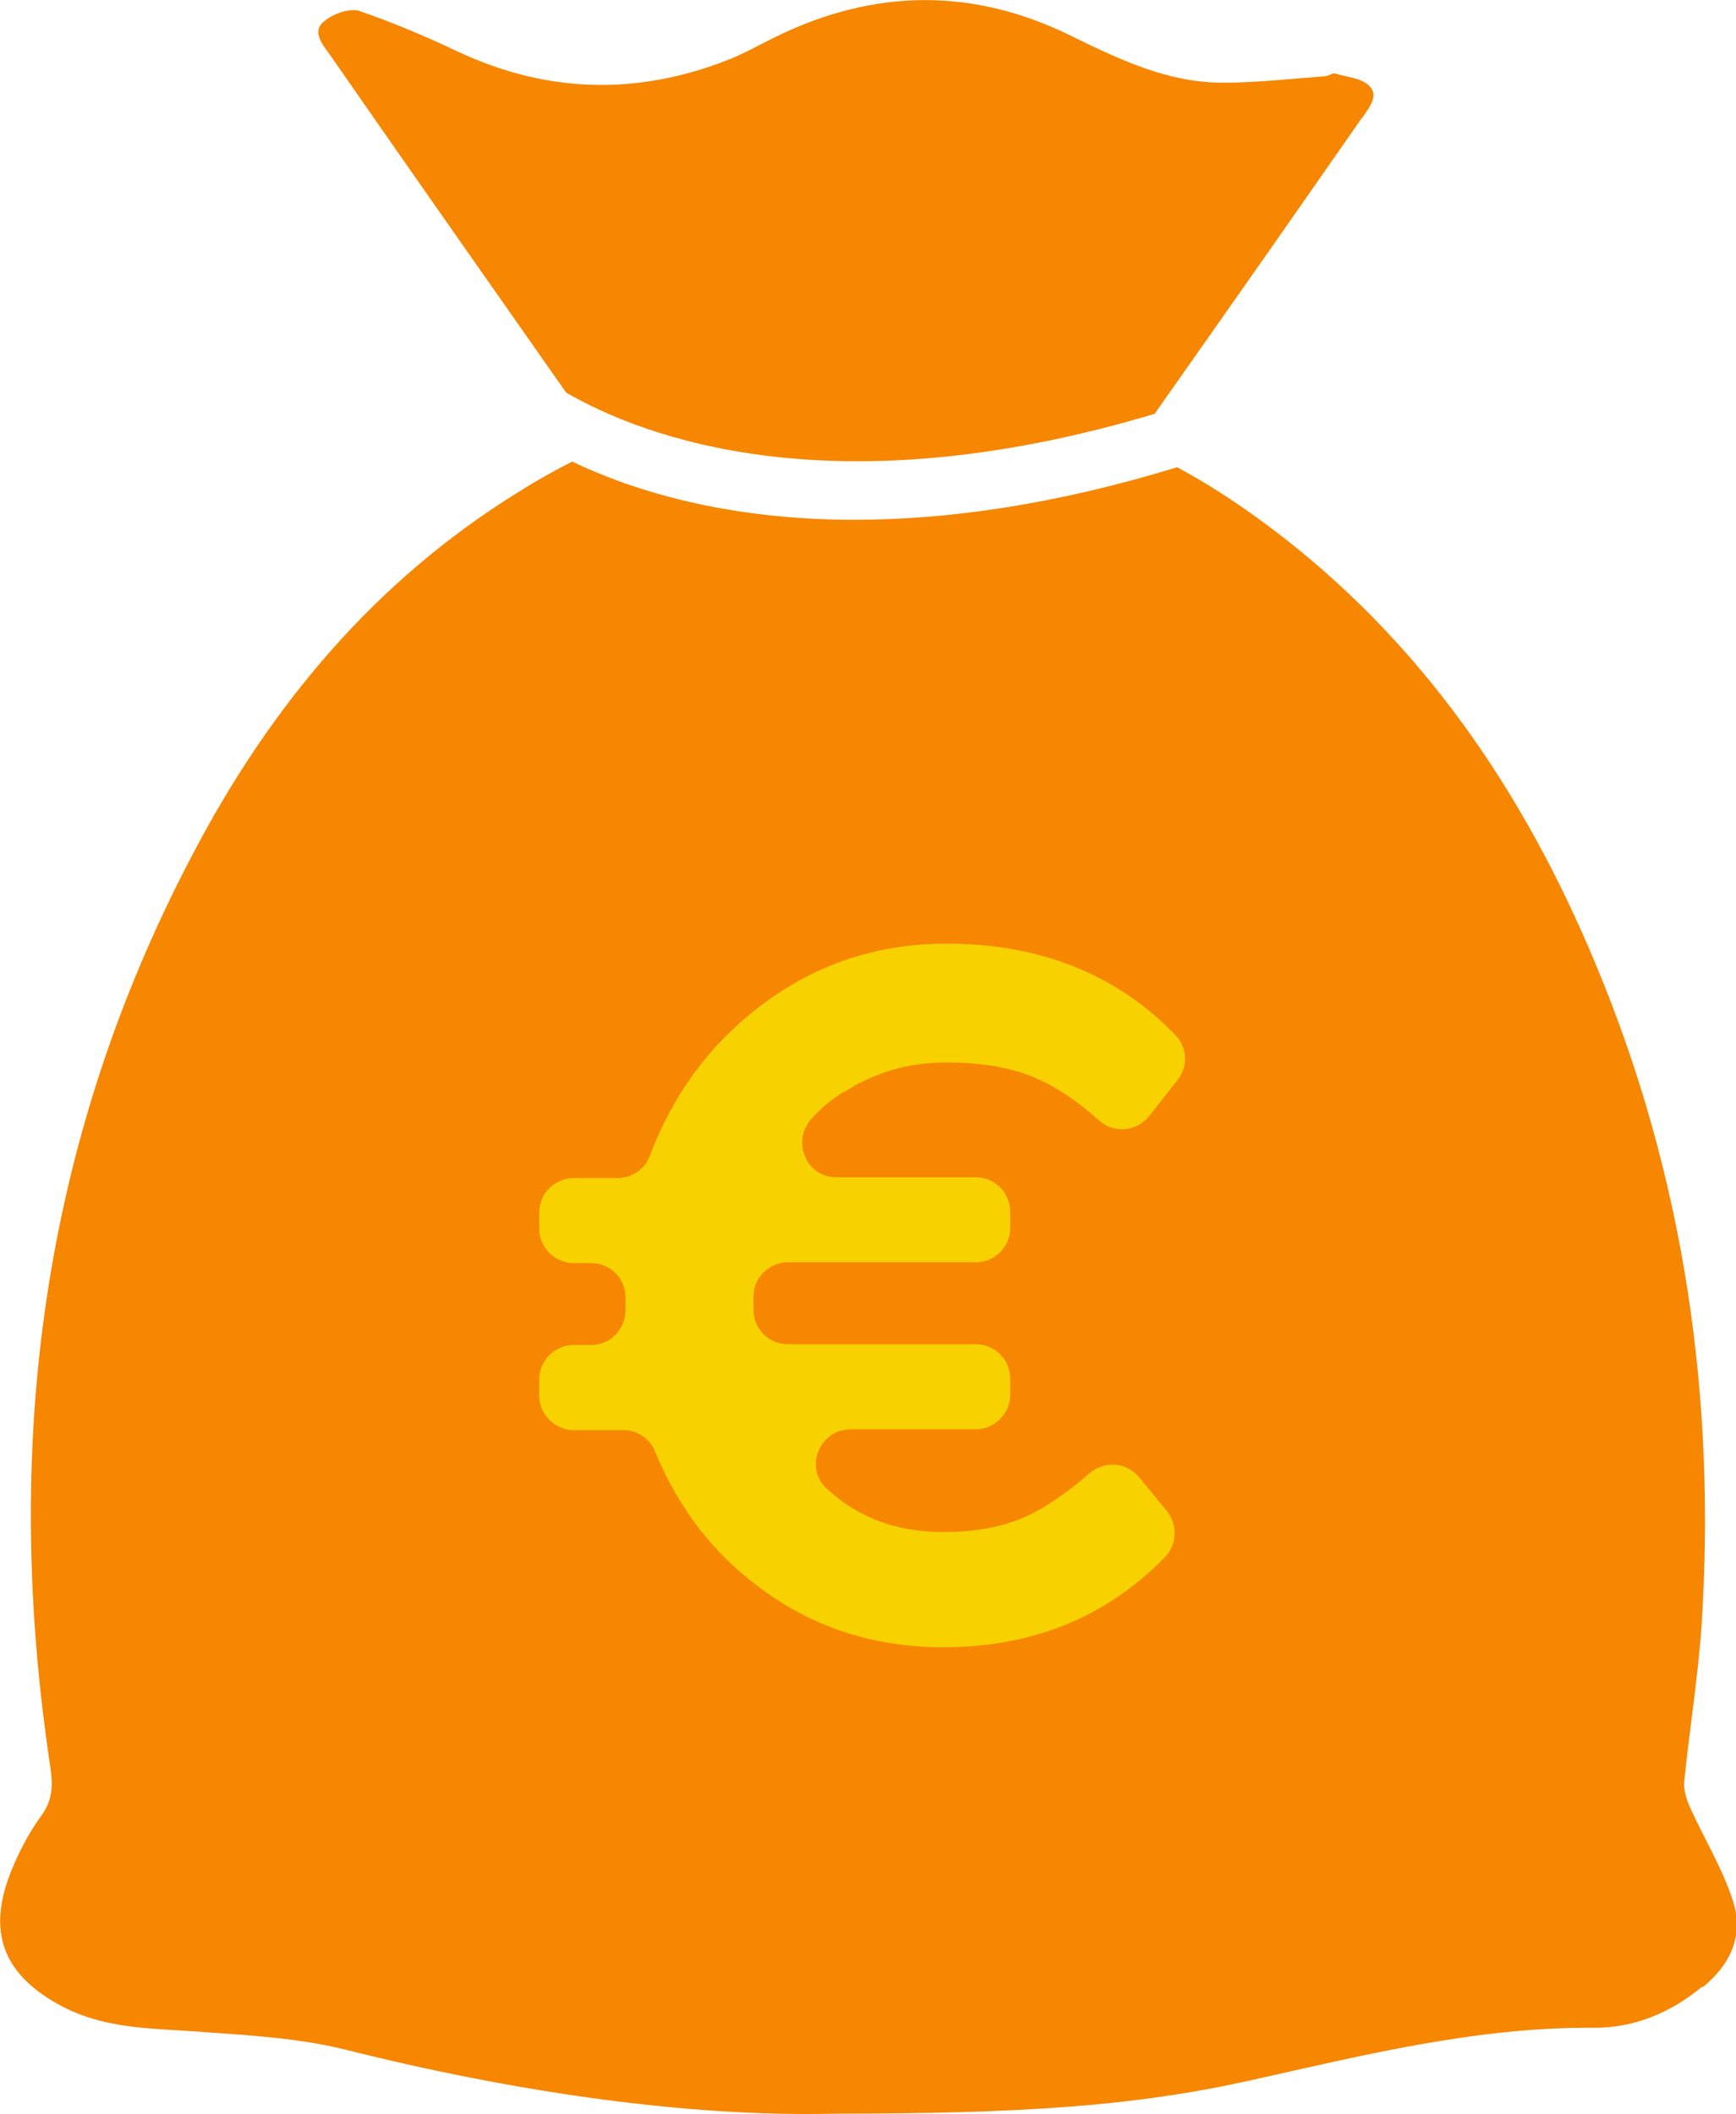 <?xml version="1.0" encoding="UTF-8"?><svg id="uuid-d0e63252-d848-4990-89f3-f19408c2c46d" xmlns="http://www.w3.org/2000/svg" viewBox="0 0 43.27 52.67"><g id="uuid-8b20b45b-4ddd-4ee6-a0e2-f1f7cb0bdc28"><path d="m42.42,49.5c-.78.65-1.71,1.03-2.7,1.02-2.93-.02-5.72.68-8.55,1.31-2.87.64-5.68.83-10.35.83-3.65.09-7.98-.53-12.27-1.61-1.29-.31-2.66-.36-4-.46-1.07-.06-2.12-.11-3.09-.65-1.39-.77-1.78-1.82-1.19-3.3.19-.48.44-.96.75-1.39.29-.39.3-.75.24-1.19-1.21-7.97-.24-15.61,3.55-22.79,1.93-3.68,4.53-6.8,8.11-9.01.44-.28.89-.53,1.34-.76,1.51.72,3.83,1.45,7.04,1.45,2.24,0,4.91-.35,8.04-1.31.78.42,1.53.91,2.28,1.47,3.79,2.83,6.36,6.6,8.16,10.93,2.2,5.27,3,10.79,2.63,16.48-.09,1.29-.3,2.57-.43,3.86-.02.2.05.44.14.64.35.78.81,1.52,1.07,2.33.29.86-.06,1.6-.75,2.16Z" style="fill:#f78600; stroke-width:0px;"/><path d="m33.95,2.93c-1.58,2.27-3.17,4.54-4.77,6.81-.13.19-.27.38-.4.57-8.02,2.4-12.75.58-14.67-.53-1.97-2.81-3.94-5.61-5.89-8.42-.19-.26-.45-.58-.15-.82.21-.19.63-.34.88-.27.84.29,1.67.64,2.47,1.02,2.21,1.03,4.43,1.09,6.68.22.42-.16.84-.4,1.25-.6,2.46-1.2,4.93-1.22,7.38,0,1.21.59,2.41,1.16,3.78,1.15.84,0,1.68-.1,2.52-.16.09-.01.18-.08.24-.07.29.09.64.11.84.29.28.25.02.55-.15.81Z" style="fill:#f78600; stroke-width:0px;"/><path d="m21.02,27.22c.77-.5,1.62-.75,2.57-.75s1.76.15,2.4.47c.45.22.92.54,1.41.98.36.33.93.27,1.24-.11l.71-.9c.27-.34.25-.82-.06-1.13-1.46-1.51-3.37-2.27-5.7-2.27-1.76,0-3.32.53-4.7,1.6-1.24.96-2.13,2.19-2.7,3.7-.12.33-.45.54-.8.54h-1.09c-.47,0-.86.38-.86.86v.4c0,.47.39.86.86.86h.44c.47,0,.85.38.85.85h0c0,.11,0,.21,0,.3.01.49-.37.89-.86.89h-.43c-.47,0-.86.38-.86.86v.4c0,.47.39.86.86.86h1.25c.35,0,.65.22.78.54.58,1.41,1.46,2.55,2.64,3.41,1.32.98,2.84,1.46,4.54,1.46,2.23,0,4.07-.75,5.53-2.25.3-.31.32-.81.04-1.15l-.69-.84c-.31-.38-.87-.41-1.24-.09-.47.41-.92.73-1.35.96-.63.34-1.4.5-2.28.5-1.17,0-2.14-.36-2.92-1.09-.56-.52-.17-1.47.6-1.47h3.12c.47,0,.86-.39.86-.86v-.4c0-.47-.38-.86-.86-.86h-4.68c-.47,0-.85-.37-.86-.84,0-.1,0-.2,0-.3v-.05c0-.47.39-.85.86-.85h4.68c.47,0,.86-.38.86-.86v-.4c0-.47-.38-.86-.86-.86h-3.47c-.76,0-1.13-.9-.62-1.46.23-.26.5-.48.8-.67Z" style="fill:#f7d100; stroke-width:0px;"/></g></svg>
